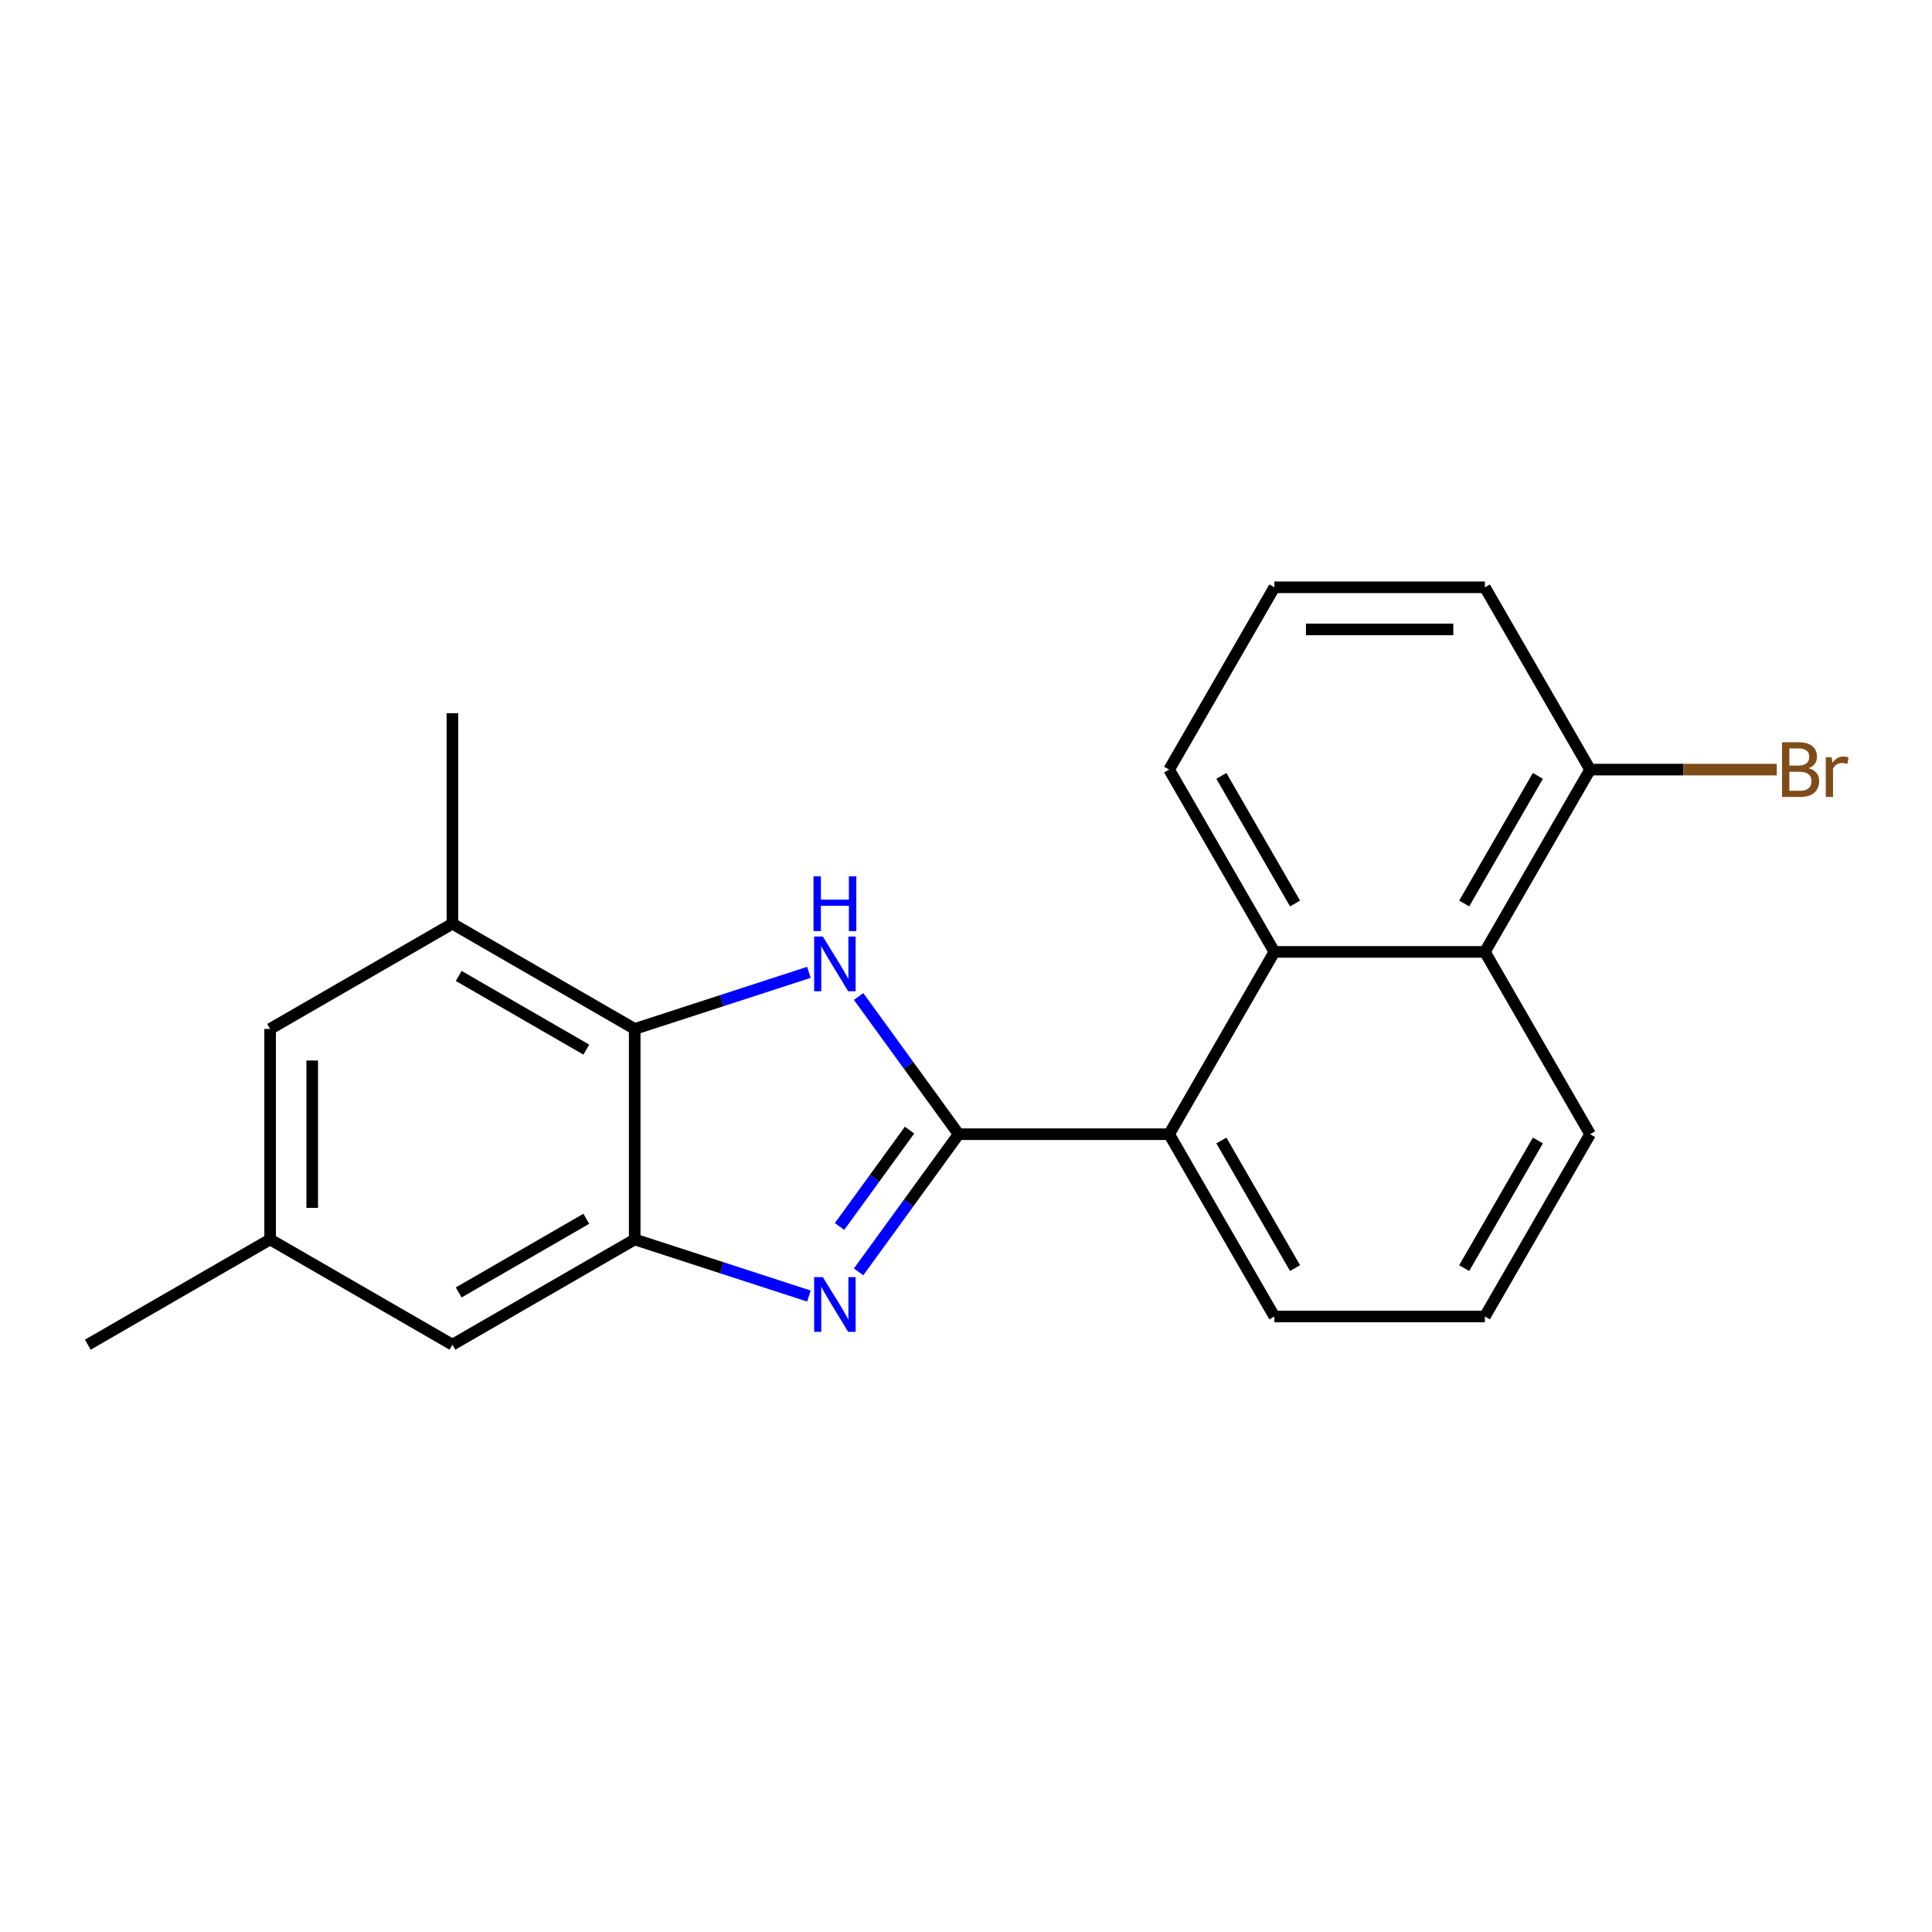 <?xml version='1.0' encoding='iso-8859-1'?>
<svg version='1.1' baseProfile='full'
              xmlns='http://www.w3.org/2000/svg'
                      xmlns:rdkit='http://www.rdkit.org/xml'
                      xmlns:xlink='http://www.w3.org/1999/xlink'
                  xml:space='preserve'
width='1000px' height='1000px' viewBox='0 0 1000 1000'>
<!-- END OF HEADER -->
<rect style='opacity:1.0;fill:#FFFFFF;stroke:none' width='1000' height='1000' x='0' y='0'> </rect>
<path class='bond-0' d='M 496.184,587.058 L 470.297,622.688' style='fill:none;fill-rule:evenodd;stroke:#000000;stroke-width:6px;stroke-linecap:butt;stroke-linejoin:miter;stroke-opacity:1' />
<path class='bond-0' d='M 470.297,622.688 L 444.41,658.318' style='fill:none;fill-rule:evenodd;stroke:#0000FF;stroke-width:6px;stroke-linecap:butt;stroke-linejoin:miter;stroke-opacity:1' />
<path class='bond-0' d='M 470.789,584.938 L 452.668,609.88' style='fill:none;fill-rule:evenodd;stroke:#000000;stroke-width:6px;stroke-linecap:butt;stroke-linejoin:miter;stroke-opacity:1' />
<path class='bond-0' d='M 452.668,609.88 L 434.547,634.821' style='fill:none;fill-rule:evenodd;stroke:#0000FF;stroke-width:6px;stroke-linecap:butt;stroke-linejoin:miter;stroke-opacity:1' />
<path class='bond-1' d='M 496.184,587.058 L 470.297,551.427' style='fill:none;fill-rule:evenodd;stroke:#000000;stroke-width:6px;stroke-linecap:butt;stroke-linejoin:miter;stroke-opacity:1' />
<path class='bond-1' d='M 470.297,551.427 L 444.41,515.797' style='fill:none;fill-rule:evenodd;stroke:#0000FF;stroke-width:6px;stroke-linecap:butt;stroke-linejoin:miter;stroke-opacity:1' />
<path class='bond-4' d='M 496.184,587.058 L 605.137,587.058' style='fill:none;fill-rule:evenodd;stroke:#000000;stroke-width:6px;stroke-linecap:butt;stroke-linejoin:miter;stroke-opacity:1' />
<path class='bond-2' d='M 418.679,670.828 L 373.601,656.181' style='fill:none;fill-rule:evenodd;stroke:#0000FF;stroke-width:6px;stroke-linecap:butt;stroke-linejoin:miter;stroke-opacity:1' />
<path class='bond-2' d='M 373.601,656.181 L 328.522,641.534' style='fill:none;fill-rule:evenodd;stroke:#000000;stroke-width:6px;stroke-linecap:butt;stroke-linejoin:miter;stroke-opacity:1' />
<path class='bond-3' d='M 418.679,503.287 L 373.601,517.934' style='fill:none;fill-rule:evenodd;stroke:#0000FF;stroke-width:6px;stroke-linecap:butt;stroke-linejoin:miter;stroke-opacity:1' />
<path class='bond-3' d='M 373.601,517.934 L 328.522,532.581' style='fill:none;fill-rule:evenodd;stroke:#000000;stroke-width:6px;stroke-linecap:butt;stroke-linejoin:miter;stroke-opacity:1' />
<path class='bond-8' d='M 328.522,641.534 L 234.167,696.01' style='fill:none;fill-rule:evenodd;stroke:#000000;stroke-width:6px;stroke-linecap:butt;stroke-linejoin:miter;stroke-opacity:1' />
<path class='bond-8' d='M 303.474,630.834 L 237.425,668.968' style='fill:none;fill-rule:evenodd;stroke:#000000;stroke-width:6px;stroke-linecap:butt;stroke-linejoin:miter;stroke-opacity:1' />
<path class='bond-21' d='M 328.522,641.534 L 328.522,532.581' style='fill:none;fill-rule:evenodd;stroke:#000000;stroke-width:6px;stroke-linecap:butt;stroke-linejoin:miter;stroke-opacity:1' />
<path class='bond-6' d='M 328.522,532.581 L 234.167,478.105' style='fill:none;fill-rule:evenodd;stroke:#000000;stroke-width:6px;stroke-linecap:butt;stroke-linejoin:miter;stroke-opacity:1' />
<path class='bond-6' d='M 303.474,543.281 L 237.425,505.147' style='fill:none;fill-rule:evenodd;stroke:#000000;stroke-width:6px;stroke-linecap:butt;stroke-linejoin:miter;stroke-opacity:1' />
<path class='bond-5' d='M 605.137,587.058 L 659.613,492.702' style='fill:none;fill-rule:evenodd;stroke:#000000;stroke-width:6px;stroke-linecap:butt;stroke-linejoin:miter;stroke-opacity:1' />
<path class='bond-14' d='M 605.137,587.058 L 659.613,681.414' style='fill:none;fill-rule:evenodd;stroke:#000000;stroke-width:6px;stroke-linecap:butt;stroke-linejoin:miter;stroke-opacity:1' />
<path class='bond-14' d='M 632.179,590.316 L 670.313,656.365' style='fill:none;fill-rule:evenodd;stroke:#000000;stroke-width:6px;stroke-linecap:butt;stroke-linejoin:miter;stroke-opacity:1' />
<path class='bond-7' d='M 659.613,492.702 L 768.566,492.702' style='fill:none;fill-rule:evenodd;stroke:#000000;stroke-width:6px;stroke-linecap:butt;stroke-linejoin:miter;stroke-opacity:1' />
<path class='bond-13' d='M 659.613,492.702 L 605.137,398.346' style='fill:none;fill-rule:evenodd;stroke:#000000;stroke-width:6px;stroke-linecap:butt;stroke-linejoin:miter;stroke-opacity:1' />
<path class='bond-13' d='M 670.313,467.653 L 632.179,401.604' style='fill:none;fill-rule:evenodd;stroke:#000000;stroke-width:6px;stroke-linecap:butt;stroke-linejoin:miter;stroke-opacity:1' />
<path class='bond-9' d='M 234.167,478.105 L 139.811,532.581' style='fill:none;fill-rule:evenodd;stroke:#000000;stroke-width:6px;stroke-linecap:butt;stroke-linejoin:miter;stroke-opacity:1' />
<path class='bond-16' d='M 234.167,478.105 L 234.167,369.152' style='fill:none;fill-rule:evenodd;stroke:#000000;stroke-width:6px;stroke-linecap:butt;stroke-linejoin:miter;stroke-opacity:1' />
<path class='bond-10' d='M 768.566,492.702 L 823.042,398.346' style='fill:none;fill-rule:evenodd;stroke:#000000;stroke-width:6px;stroke-linecap:butt;stroke-linejoin:miter;stroke-opacity:1' />
<path class='bond-10' d='M 757.866,467.653 L 796,401.604' style='fill:none;fill-rule:evenodd;stroke:#000000;stroke-width:6px;stroke-linecap:butt;stroke-linejoin:miter;stroke-opacity:1' />
<path class='bond-22' d='M 768.566,492.702 L 823.042,587.058' style='fill:none;fill-rule:evenodd;stroke:#000000;stroke-width:6px;stroke-linecap:butt;stroke-linejoin:miter;stroke-opacity:1' />
<path class='bond-11' d='M 234.167,696.01 L 139.811,641.534' style='fill:none;fill-rule:evenodd;stroke:#000000;stroke-width:6px;stroke-linecap:butt;stroke-linejoin:miter;stroke-opacity:1' />
<path class='bond-23' d='M 139.811,532.581 L 139.811,641.534' style='fill:none;fill-rule:evenodd;stroke:#000000;stroke-width:6px;stroke-linecap:butt;stroke-linejoin:miter;stroke-opacity:1' />
<path class='bond-23' d='M 161.601,548.924 L 161.601,625.191' style='fill:none;fill-rule:evenodd;stroke:#000000;stroke-width:6px;stroke-linecap:butt;stroke-linejoin:miter;stroke-opacity:1' />
<path class='bond-12' d='M 823.042,398.346 L 871.347,398.346' style='fill:none;fill-rule:evenodd;stroke:#000000;stroke-width:6px;stroke-linecap:butt;stroke-linejoin:miter;stroke-opacity:1' />
<path class='bond-12' d='M 871.347,398.346 L 919.652,398.346' style='fill:none;fill-rule:evenodd;stroke:#7F4C19;stroke-width:6px;stroke-linecap:butt;stroke-linejoin:miter;stroke-opacity:1' />
<path class='bond-24' d='M 823.042,398.346 L 768.566,303.99' style='fill:none;fill-rule:evenodd;stroke:#000000;stroke-width:6px;stroke-linecap:butt;stroke-linejoin:miter;stroke-opacity:1' />
<path class='bond-20' d='M 139.811,641.534 L 45.455,696.01' style='fill:none;fill-rule:evenodd;stroke:#000000;stroke-width:6px;stroke-linecap:butt;stroke-linejoin:miter;stroke-opacity:1' />
<path class='bond-18' d='M 605.137,398.346 L 659.613,303.99' style='fill:none;fill-rule:evenodd;stroke:#000000;stroke-width:6px;stroke-linecap:butt;stroke-linejoin:miter;stroke-opacity:1' />
<path class='bond-17' d='M 659.613,681.414 L 768.566,681.414' style='fill:none;fill-rule:evenodd;stroke:#000000;stroke-width:6px;stroke-linecap:butt;stroke-linejoin:miter;stroke-opacity:1' />
<path class='bond-15' d='M 823.042,587.058 L 768.566,681.414' style='fill:none;fill-rule:evenodd;stroke:#000000;stroke-width:6px;stroke-linecap:butt;stroke-linejoin:miter;stroke-opacity:1' />
<path class='bond-15' d='M 796,590.316 L 757.866,656.365' style='fill:none;fill-rule:evenodd;stroke:#000000;stroke-width:6px;stroke-linecap:butt;stroke-linejoin:miter;stroke-opacity:1' />
<path class='bond-19' d='M 659.613,303.99 L 768.566,303.99' style='fill:none;fill-rule:evenodd;stroke:#000000;stroke-width:6px;stroke-linecap:butt;stroke-linejoin:miter;stroke-opacity:1' />
<path class='bond-19' d='M 675.956,325.78 L 752.223,325.78' style='fill:none;fill-rule:evenodd;stroke:#000000;stroke-width:6px;stroke-linecap:butt;stroke-linejoin:miter;stroke-opacity:1' />
<path  class='atom-1' d='M 425.883 661.042
L 435.163 676.042
Q 436.083 677.522, 437.563 680.202
Q 439.043 682.882, 439.123 683.042
L 439.123 661.042
L 442.883 661.042
L 442.883 689.362
L 439.003 689.362
L 429.043 672.962
Q 427.883 671.042, 426.643 668.842
Q 425.443 666.642, 425.083 665.962
L 425.083 689.362
L 421.403 689.362
L 421.403 661.042
L 425.883 661.042
' fill='#0000FF'/>
<path  class='atom-2' d='M 425.883 484.753
L 435.163 499.753
Q 436.083 501.233, 437.563 503.913
Q 439.043 506.593, 439.123 506.753
L 439.123 484.753
L 442.883 484.753
L 442.883 513.073
L 439.003 513.073
L 429.043 496.673
Q 427.883 494.753, 426.643 492.553
Q 425.443 490.353, 425.083 489.673
L 425.083 513.073
L 421.403 513.073
L 421.403 484.753
L 425.883 484.753
' fill='#0000FF'/>
<path  class='atom-2' d='M 421.063 453.601
L 424.903 453.601
L 424.903 465.641
L 439.383 465.641
L 439.383 453.601
L 443.223 453.601
L 443.223 481.921
L 439.383 481.921
L 439.383 468.841
L 424.903 468.841
L 424.903 481.921
L 421.063 481.921
L 421.063 453.601
' fill='#0000FF'/>
<path  class='atom-13' d='M 936.135 397.626
Q 938.855 398.386, 940.215 400.066
Q 941.615 401.706, 941.615 404.146
Q 941.615 408.066, 939.095 410.306
Q 936.615 412.506, 931.895 412.506
L 922.375 412.506
L 922.375 384.186
L 930.735 384.186
Q 935.575 384.186, 938.015 386.146
Q 940.455 388.106, 940.455 391.706
Q 940.455 395.986, 936.135 397.626
M 926.175 387.386
L 926.175 396.266
L 930.735 396.266
Q 933.535 396.266, 934.975 395.146
Q 936.455 393.986, 936.455 391.706
Q 936.455 387.386, 930.735 387.386
L 926.175 387.386
M 931.895 409.306
Q 934.655 409.306, 936.135 407.986
Q 937.615 406.666, 937.615 404.146
Q 937.615 401.826, 935.975 400.666
Q 934.375 399.466, 931.295 399.466
L 926.175 399.466
L 926.175 409.306
L 931.895 409.306
' fill='#7F4C19'/>
<path  class='atom-13' d='M 948.055 391.946
L 948.495 394.786
Q 950.655 391.586, 954.175 391.586
Q 955.295 391.586, 956.815 391.986
L 956.215 395.346
Q 954.495 394.946, 953.535 394.946
Q 951.855 394.946, 950.735 395.626
Q 949.655 396.266, 948.775 397.826
L 948.775 412.506
L 945.015 412.506
L 945.015 391.946
L 948.055 391.946
' fill='#7F4C19'/>
</svg>
